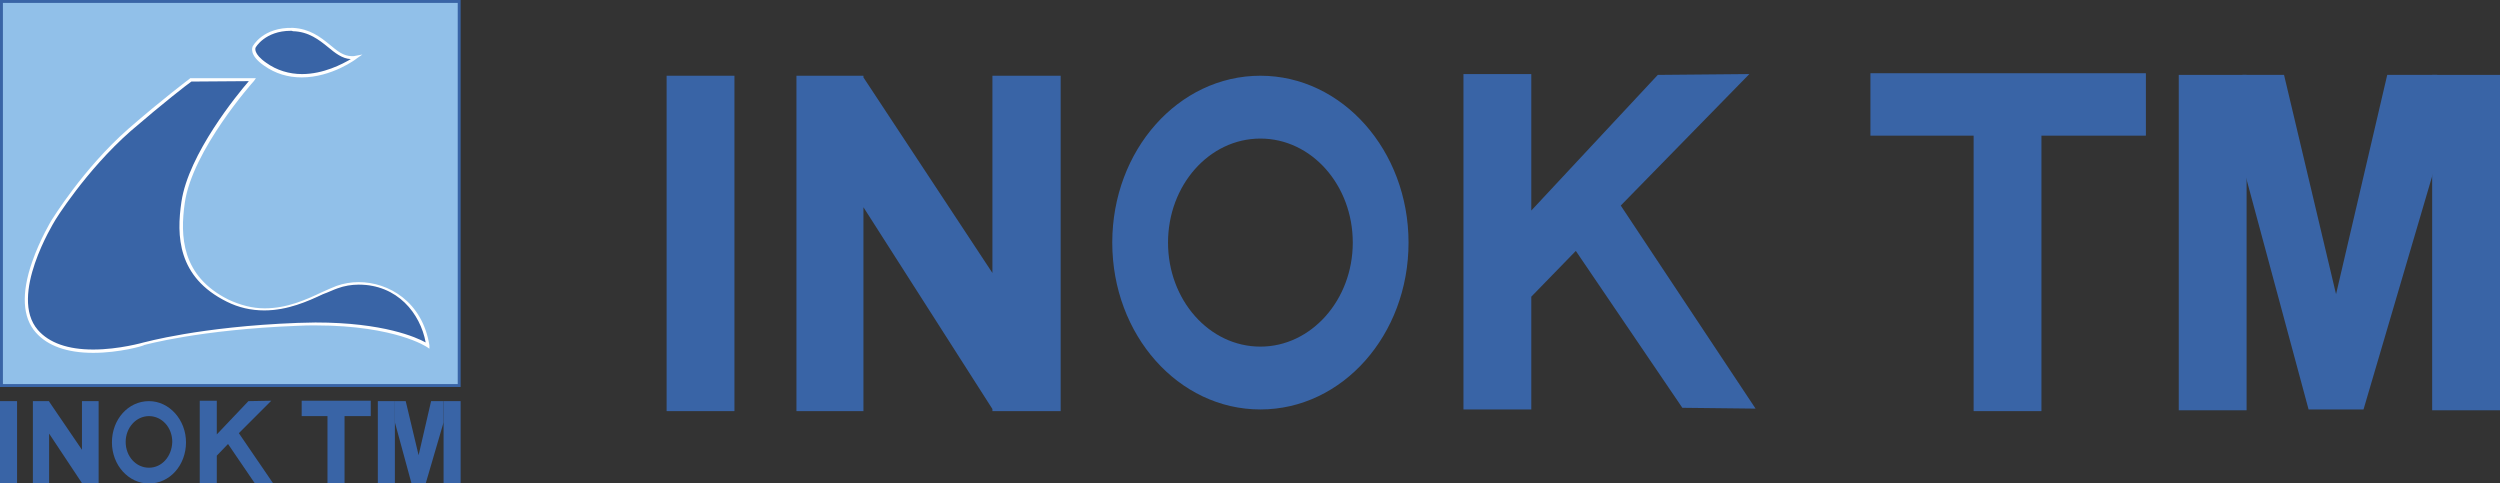 <?xml version="1.0" encoding="UTF-8"?> <!-- Generator: Adobe Illustrator 20.1.0, SVG Export Plug-In . SVG Version: 6.00 Build 0) --> <svg xmlns="http://www.w3.org/2000/svg" xmlns:xlink="http://www.w3.org/1999/xlink" id="Layer_1" x="0px" y="0px" viewBox="0 0 600.8 116.1" style="enable-background:new 0 0 600.8 116.1;" xml:space="preserve"><rect x="0" y="0" width="600.8" height="116.1" fill="#333333" stroke="none"/> <style type="text/css"> .st0{fill:#91C0E9;} .st1{fill:#3964A6;} .st2{fill:#FFFFFF;} </style> <g> <rect x="0.4" y="0.4" class="st0" width="110" height="92.3"></rect> <path class="st1" d="M110.7,93H0V0h110.7V93z M0.7,92.3H110V0.7H0.7V92.3z"></path> </g> <rect x="160.2" y="18.2" class="st1" width="16.3" height="80.6"></rect> <rect x="474.3" y="18.2" class="st1" width="16.3" height="80.6"></rect> <rect x="523.6" y="18" class="st1" width="16.3" height="80.6"></rect> <rect x="584.5" y="18" class="st1" width="16.3" height="80.6"></rect> <rect x="449.5" y="17.6" class="st1" width="66.2" height="15"></rect> <polygon class="st1" points="238.5,18.2 238.5,65.6 207.5,18.6 207.5,19.1 207.5,18.2 191.4,18.2 191.4,98.8 207.5,98.8 207.5,49.8 238.5,98.3 238.5,98.8 254.9,98.8 254.9,18.2 "></polygon> <polygon class="st1" points="404.3,98 421.9,98.2 389.5,49.4 420.4,17.8 398.4,18 368,50.6 368,17.8 351.7,17.8 351.7,98.4 368,98.4 368,71.3 378.7,60.3 "></polygon> <path class="st1" d="M302.9,18.2c-19.7,0-35.6,17.9-35.6,40.1s15.9,40.1,35.6,40.1s35.6-17.9,35.6-40.1 C338.5,36.2,322.6,18.2,302.9,18.2z M302.9,83.3c-12.3,0-22.2-11.2-22.2-25s9.9-25,22.2-25c12.3,0,22.2,11.2,22.2,25 S315.1,83.3,302.9,83.3z"></path> <polygon class="st1" points="538.9,18 548.9,18 561.4,70.7 573.7,18 585.7,18 585.6,38.6 568,98.4 554.8,98.4 538.7,38.7 "></polygon> <g> <path class="st1" d="M102.8,83.2c0,0-8.6-5.9-31.3-5.1c-23.9,0.9-36.9,4.6-36.9,4.6s-18.4,5.5-25.8-3.1s3.8-26.5,3.8-26.5 S20,40.9,31.1,31.2c8.5-7.4,14.7-12,14.7-12h14.9c0,0-14.9,16.5-16.7,29.5c-1,7.2-1.3,17.6,10.8,23.6c11.2,5.6,21-1.4,26.3-3.2 C89.3,66.3,100.9,70.4,102.8,83.2L102.8,83.2L102.8,83.2z"></path> <path class="st2" d="M22.4,84.8c-6.3,0-11-1.7-13.8-4.9C5.4,76.3,5.1,70.5,7.7,63c1.9-5.5,4.7-10.1,4.7-10.1 c0.1-0.1,7.5-12.3,18.4-21.9c8.5-7.4,14.7-12,14.8-12.1l0.1-0.1h15.8L61,19.5c-0.2,0.2-14.8,16.6-16.6,29.3 c-1.1,7.8-0.9,17.5,10.5,23.2c2.8,1.3,5.7,2.1,8.7,2.1c5.4,0,10-2.1,13.8-3.9c1.3-0.6,2.5-1.1,3.5-1.5c1.7-0.6,3.5-0.9,5.3-0.9 c7.2,0,15.3,4.7,17,15.2v0v0.8l-0.6-0.4c0,0-1.9-1.3-6.2-2.6c-4-1.2-10.7-2.6-20.6-2.6c-1.3,0-2.8,0-4.3,0.1 c-23.6,0.9-36.7,4.6-36.8,4.6C34.6,83.1,28.7,84.8,22.4,84.8z M46,19.6c-0.9,0.6-6.7,5.1-14.6,11.9C20.6,41,13.1,53.1,13.1,53.2 C13,53.4,2,71.1,9.1,79.3c2.7,3.1,7.2,4.7,13.3,4.7c6.2,0,12.1-1.7,12.1-1.7c0.2,0,13.4-3.8,37-4.7c1.4,0,2.9-0.1,4.3-0.1 c16.4,0,24.3,3.6,26.5,4.8c-1.3-7-6.8-13.9-16.1-13.9c-1.7,0-3.5,0.3-5.1,0.9c-0.9,0.3-2.1,0.9-3.5,1.4c-3.6,1.7-8.5,3.9-14.1,3.9 c-3.2,0-6.2-0.7-9-2.1c-11.9-5.9-12.1-15.9-10.9-24c1.7-11.5,13.5-25.9,16.2-29L46,19.6z"></path> </g> <g> <path class="st1" d="M85.7,13.8c0,0-11.8,8.8-21.9,1.7c-3.6-2.5-2.7-4.1-2.7-4.1s2.4-4.5,9.4-4.3C78.1,7.3,80.1,14.8,85.7,13.8z"></path> <path class="st2" d="M72.5,18.6c-3.3,0-6.3-0.9-9-2.8c-3.8-2.6-2.8-4.5-2.8-4.6c0.1-0.2,2.5-4.7,9.7-4.5c4,0.2,6.6,2.2,8.8,4 c1.8,1.5,3.3,2.8,5.4,2.8l0,0c0.3,0,0.6,0,0.9-0.1l1.6-0.3L85.8,14C85.6,14.2,79.7,18.6,72.5,18.6L72.5,18.6z M69.9,7.4 c-6.2,0-8.5,4-8.5,4.1c0,0-0.6,1.4,2.6,3.6c2.5,1.8,5.5,2.7,8.6,2.7l0,0c5.1,0,9.7-2.4,11.7-3.6c-2.1-0.1-3.8-1.5-5.5-2.9 c-2.1-1.7-4.6-3.7-8.4-3.8C70.2,7.4,70.1,7.4,69.9,7.4z"></path> </g> <rect y="96.4" class="st1" width="4.1" height="19.8"></rect> <rect x="78.7" y="96.4" class="st1" width="4.1" height="19.8"></rect> <rect x="90.8" y="96.4" class="st1" width="4.1" height="19.8"></rect> <rect x="106.6" y="96.4" class="st1" width="4.1" height="19.8"></rect> <rect x="72.5" y="96.3" class="st1" width="16.6" height="3.7"></rect> <polygon class="st1" points="19.7,96.4 19.7,108.1 11.8,96.5 11.8,96.7 11.8,96.4 7.9,96.4 7.9,116.3 11.8,116.3 11.8,104.2 19.7,116.1 19.7,116.3 23.7,116.3 23.7,96.4 "></polygon> <polygon class="st1" points="61.2,116.1 65.6,116.1 57.4,104.1 65.2,96.3 59.7,96.4 52.1,104.4 52.1,96.3 48,96.3 48,116.2 52.1,116.2 52.1,109.5 54.8,106.7 "></polygon> <path class="st1" d="M35.8,96.4c-5,0-8.9,4.4-8.9,9.9s4,9.9,8.9,9.9c5,0,8.9-4.4,8.9-9.9C44.7,100.9,40.7,96.4,35.8,96.4z M35.8,112.4c-3.1,0-5.6-2.7-5.6-6.2c0-3.4,2.5-6.2,5.6-6.2c3.1,0,5.6,2.7,5.6,6.2C41.3,109.7,38.9,112.4,35.8,112.4z"></path> <polygon class="st1" points="94.9,96.4 97.5,96.4 100.6,109.4 103.6,96.4 106.6,96.4 106.6,101.5 102.3,116.2 98.9,116.2 94.9,101.5 "></polygon> </svg> 